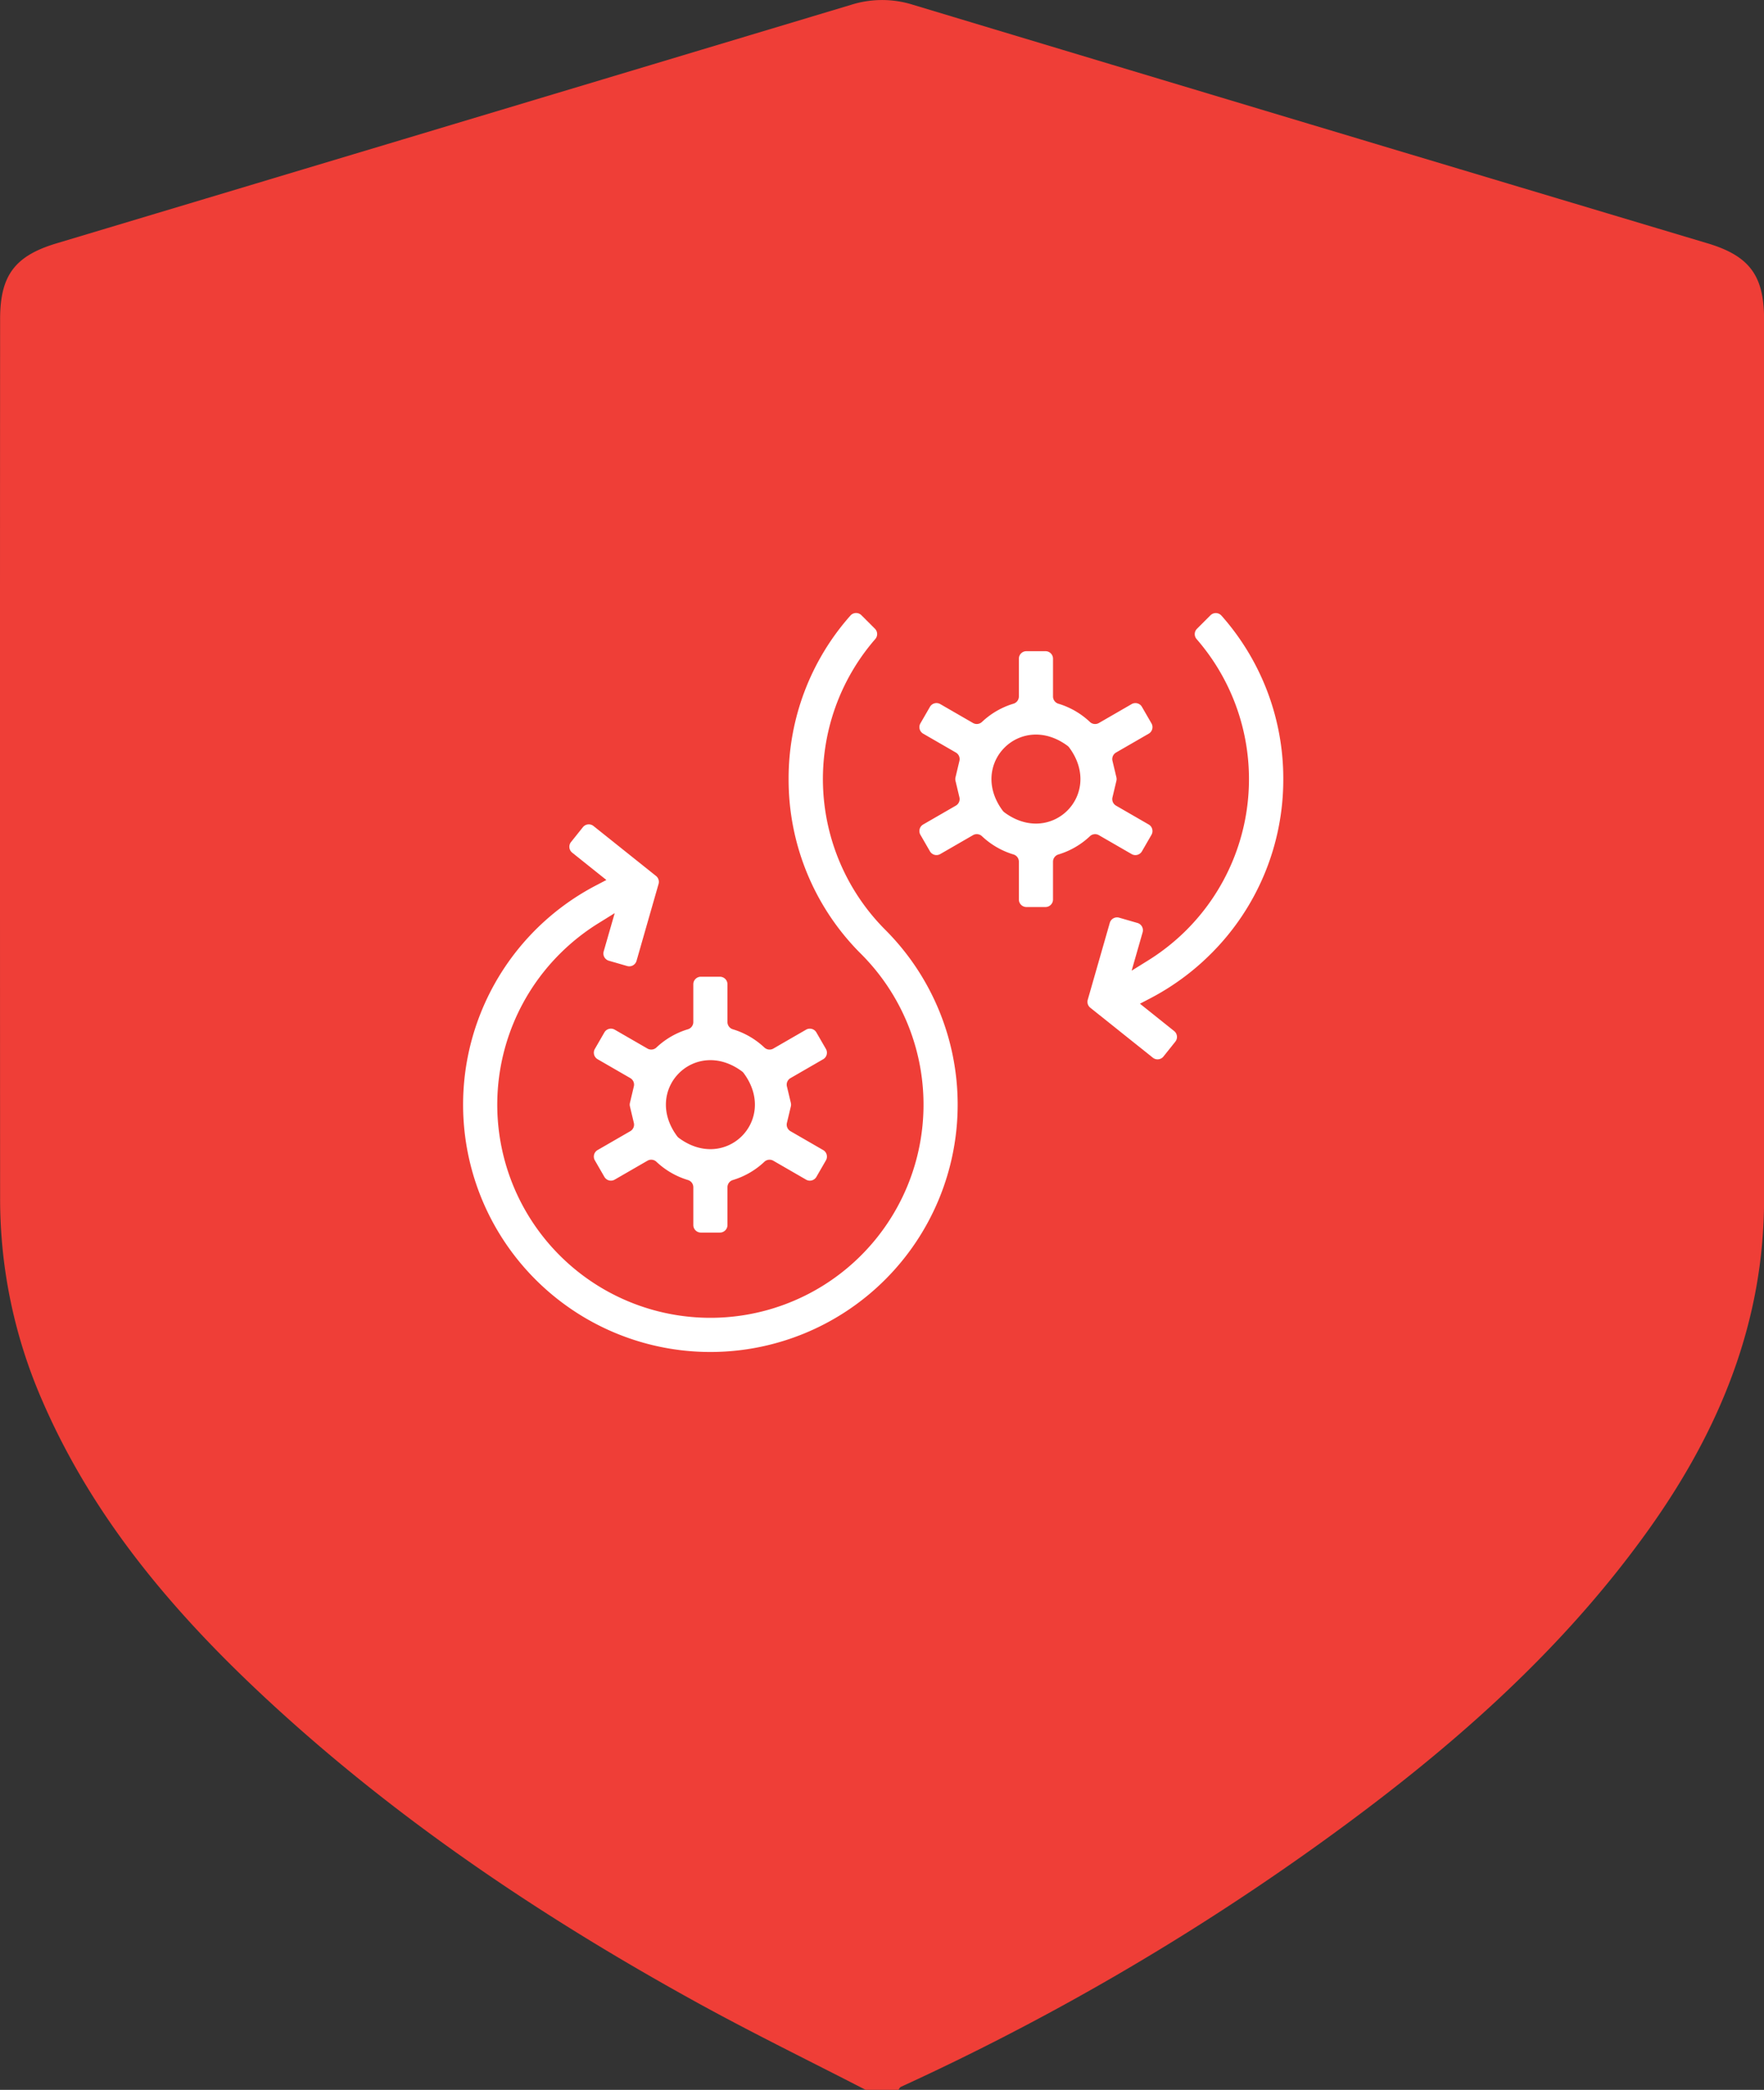 <svg xmlns="http://www.w3.org/2000/svg" width="200" height="236.944" viewBox="0 0 200 236.944">
  <rect x="0" y="0" width="200" height="236.944" fill="#333333" stroke="none"/>
  <g id="Group_228" data-name="Group 228" transform="translate(-482 -1610.936)">
    <g id="Component_1_7" data-name="Component 1 – 7" transform="translate(482 1610.936)">
      <g id="Group_106" data-name="Group 106" transform="translate(80.806 95.27)">
        <g id="Group_2" data-name="Group 2" transform="translate(0 0)">
          <g id="Group_1" data-name="Group 1" transform="translate(0 0)">
            <path id="Path_4" data-name="Path 4" d="M107.65,12.094,101.994.783a1.414,1.414,0,0,0-1.9-.634h0L88.785,5.805a1.415,1.415,0,1,0,1.264,2.531l8.193-4.093-2.236,6.383A75.457,75.457,0,0,1,31.323,60.8l.24,2.828A78.286,78.286,0,0,0,98.677,11.559l2.282-6.521,4.16,8.321a1.415,1.415,0,1,0,2.531-1.264Z" transform="translate(-31.323 0.001)" fill="#fff" stroke="rgba(0,0,0,0)" stroke-width="1"/>
          </g>
        </g>
        <g id="Group_4" data-name="Group 4" transform="translate(0.12 67.873)">
          <g id="Group_3" data-name="Group 3" transform="translate(0)">
            <path id="Path_5" data-name="Path 5" d="M43.315,384.006h-9.9A1.414,1.414,0,0,0,32,385.42V393.9a1.414,1.414,0,0,0,1.414,1.414h9.9a1.414,1.414,0,0,0,1.414-1.414V385.42A1.414,1.414,0,0,0,43.315,384.006ZM41.9,392.49h-7.07v-5.656H41.9Z" transform="translate(-32.003 -384.006)" fill="#fff" stroke="rgba(0,0,0,0)" stroke-width="1"/>
          </g>
        </g>
        <g id="Group_6" data-name="Group 6" transform="translate(15.674 63.631)">
          <g id="Group_5" data-name="Group 5" transform="translate(0)">
            <path id="Path_6" data-name="Path 6" d="M131.315,360.006h-9.9A1.414,1.414,0,0,0,120,361.42v12.726a1.414,1.414,0,0,0,1.414,1.414h9.9a1.414,1.414,0,0,0,1.414-1.414V361.42A1.414,1.414,0,0,0,131.315,360.006ZM129.9,372.732h-7.07v-9.9h7.07Z" transform="translate(-120.003 -360.006)" fill="#fff" stroke="rgba(0,0,0,0)" stroke-width="1"/>
          </g>
        </g>
        <g id="Group_8" data-name="Group 8" transform="translate(31.228 56.561)">
          <g id="Group_7" data-name="Group 7">
            <path id="Path_7" data-name="Path 7" d="M219.315,320.006h-9.9A1.414,1.414,0,0,0,208,321.42v19.8a1.414,1.414,0,0,0,1.414,1.414h9.9a1.414,1.414,0,0,0,1.414-1.414v-19.8A1.414,1.414,0,0,0,219.315,320.006ZM217.9,339.8h-7.07V322.834h7.07Z" transform="translate(-208.003 -320.006)" fill="#fff" stroke="rgba(0,0,0,0)" stroke-width="1"/>
          </g>
        </g>
        <g id="Group_10" data-name="Group 10" transform="translate(46.782 46.663)">
          <g id="Group_9" data-name="Group 9" transform="translate(0)">
            <path id="Path_8" data-name="Path 8" d="M307.315,264.006h-9.9A1.414,1.414,0,0,0,296,265.42v29.694a1.414,1.414,0,0,0,1.414,1.414h9.9a1.414,1.414,0,0,0,1.414-1.414V265.42A1.414,1.414,0,0,0,307.315,264.006ZM305.9,293.7h-7.07V266.834h7.07Z" transform="translate(-296.003 -264.006)" fill="#fff" stroke="rgba(0,0,0,0)" stroke-width="1"/>
          </g>
        </g>
        <g id="Group_12" data-name="Group 12" transform="translate(62.336 26.867)">
          <g id="Group_11" data-name="Group 11">
            <path id="Path_9" data-name="Path 9" d="M395.315,152.006h-9.9A1.414,1.414,0,0,0,384,153.42v49.49a1.414,1.414,0,0,0,1.414,1.414h9.9a1.414,1.414,0,0,0,1.414-1.414V153.42A1.414,1.414,0,0,0,395.315,152.006ZM393.9,201.5h-7.07V154.834h7.07Z" transform="translate(-384.003 -152.006)" fill="#fff" stroke="rgba(0,0,0,0)" stroke-width="1"/>
          </g>
        </g>
      </g>
      <path id="Path_20605" data-name="Path 20605" d="M2205.831,596.744c-6.349-3.275-12.775-6.408-19.031-9.852-17.08-9.4-33.244-20.168-47.679-33.339-10.956-10-20.615-21.049-26.611-34.871a57.122,57.122,0,0,1-4.816-22.92q-.026-49.9,0-99.794c0-4.939,1.674-7.163,6.4-8.579q45.049-13.514,90.092-27.047a11.646,11.646,0,0,1,7.012,0q45.033,13.568,90.092,27.047c4.722,1.417,6.395,3.64,6.4,8.58q.01,49.9,0,99.794c0,13.97-5.067,26.2-13.026,37.373-10.156,14.26-23.229,25.526-37.322,35.659a284.02,284.02,0,0,1-47.522,27.609c-.119.055-.184.225-.274.341Z" transform="translate(-2107.682 -359.799)" fill="#ef3e37"/>
    </g>
    <g id="Group_53" data-name="Group 53" transform="translate(-643.129 1693.465)">
      <path id="Path_16" data-name="Path 16" d="M1279,265.933v-4.281a.856.856,0,0,0-.611-.82h0a8.96,8.96,0,0,1-3.573-2.069h0a.856.856,0,0,0-1.016-.119l-3.714,2.144a.856.856,0,0,1-1.17-.313l-1.08-1.871a.856.856,0,0,1,.313-1.17l3.708-2.141a.856.856,0,0,0,.4-.94l-.444-1.867a.853.853,0,0,1,0-.4l.444-1.868a.856.856,0,0,0-.4-.94l-3.708-2.141a.856.856,0,0,1-.313-1.169l1.08-1.871a.856.856,0,0,1,1.169-.313l3.714,2.144a.856.856,0,0,0,1.016-.119h0a8.961,8.961,0,0,1,3.573-2.069h0a.856.856,0,0,0,.611-.82V238.64a.856.856,0,0,1,.856-.856h2.16a.856.856,0,0,1,.856.856v4.282a.856.856,0,0,0,.611.82h0a8.965,8.965,0,0,1,3.573,2.069h0a.856.856,0,0,0,1.016.119l3.713-2.144a.856.856,0,0,1,1.169.314l1.08,1.871a.856.856,0,0,1-.313,1.169l-3.708,2.141a.856.856,0,0,0-.4.94l.445,1.867a.854.854,0,0,1,0,.4l-.445,1.867a.856.856,0,0,0,.4.94l3.708,2.141a.856.856,0,0,1,.313,1.17l-1.08,1.871a.856.856,0,0,1-1.169.313l-3.713-2.144a.856.856,0,0,0-1.016.119h0a8.963,8.963,0,0,1-3.573,2.069h0a.856.856,0,0,0-.611.82v4.281a.856.856,0,0,1-.856.856h-2.16A.856.856,0,0,1,1279,265.933Zm5.523-17.412c-5.317-3.952-11.305,2.036-7.353,7.353a.886.886,0,0,0,.18.18c5.317,3.952,11.305-2.036,7.353-7.353A.866.866,0,0,0,1284.522,248.521Z" transform="translate(-75.263 -209.573)" fill="#fff"/>
      <path id="Path_17" data-name="Path 17" d="M1503.508,41.425V37.144a.856.856,0,0,0-.611-.82h0a8.957,8.957,0,0,1-3.573-2.069h0a.856.856,0,0,0-1.016-.12l-3.713,2.144a.856.856,0,0,1-1.17-.313l-1.08-1.871a.856.856,0,0,1,.313-1.17l3.709-2.141a.856.856,0,0,0,.4-.94l-.445-1.864a.856.856,0,0,1,0-.4l.445-1.87a.856.856,0,0,0-.4-.94l-3.709-2.141a.856.856,0,0,1-.313-1.17l1.08-1.871a.856.856,0,0,1,1.169-.313l3.713,2.144a.856.856,0,0,0,1.016-.12h0a8.963,8.963,0,0,1,3.573-2.069h0a.856.856,0,0,0,.611-.82V14.132a.856.856,0,0,1,.856-.856h2.16a.856.856,0,0,1,.856.856v4.281a.856.856,0,0,0,.611.82h0a8.96,8.96,0,0,1,3.573,2.069h0a.856.856,0,0,0,1.016.119l3.713-2.144a.856.856,0,0,1,1.169.313l1.08,1.871a.856.856,0,0,1-.313,1.169l-3.708,2.141a.856.856,0,0,0-.4.94l.445,1.867a.856.856,0,0,1,0,.4l-.445,1.869a.856.856,0,0,0,.4.94l3.708,2.141a.856.856,0,0,1,.313,1.169l-1.08,1.871a.856.856,0,0,1-1.17.313l-3.713-2.144a.856.856,0,0,0-1.016.12h0a8.959,8.959,0,0,1-3.573,2.069h0a.856.856,0,0,0-.611.82v4.282a.856.856,0,0,1-.856.856h-2.16A.856.856,0,0,1,1503.508,41.425Zm5.523-17.413c-5.318-3.953-11.305,2.036-7.353,7.353a.881.881,0,0,0,.18.18c5.317,3.951,11.3-2.037,7.352-7.353A.883.883,0,0,0,1509.031,24.013Z" transform="translate(-262.86 -21.976)" fill="#fff"/>
      <path id="Path_18" data-name="Path 18" d="M1608.154,30.827l2.5-8.725a.856.856,0,0,1,1.059-.587l2.077.6a.856.856,0,0,1,.587,1.059l-1.247,4.351,1.888-1.173a24.341,24.341,0,0,0,4.35-3.458,24.194,24.194,0,0,0,1.13-32.963.855.855,0,0,1,.038-1.167l1.531-1.531a.857.857,0,0,1,1.248.037A27.827,27.827,0,0,1,1630.324,5.8a27.856,27.856,0,0,1-8.218,19.824,28.113,28.113,0,0,1-6.868,5.038l-1.164.608,3.877,3.1a.856.856,0,0,1,.135,1.2l-1.349,1.688a.856.856,0,0,1-1.2.134l-7.092-5.665A.856.856,0,0,1,1608.154,30.827Z" transform="translate(-359.698)" fill="#fff"/>
      <path id="Path_19" data-name="Path 19" d="M1205.673,70.757a28.04,28.04,0,0,1-12.957-52.906l1.164-.608-3.877-3.1a.856.856,0,0,1-.135-1.2l1.349-1.688a.856.856,0,0,1,1.2-.134l7.092,5.665a.856.856,0,0,1,.289.9l-2.5,8.725a.856.856,0,0,1-1.059.587l-2.077-.6a.856.856,0,0,1-.587-1.059L1194.824,21l-1.888,1.173a24.318,24.318,0,0,0-4.35,3.458,24.164,24.164,0,1,0,34.173,0A27.855,27.855,0,0,1,1214.541,5.8a27.827,27.827,0,0,1,7.009-18.538.857.857,0,0,1,1.248-.037l1.531,1.531a.855.855,0,0,1,.038,1.167A24.194,24.194,0,0,0,1225.5,22.89a28.043,28.043,0,0,1-19.824,47.867Z" transform="translate(0)" fill="#fff"/>
    </g>
  </g>
</svg>
